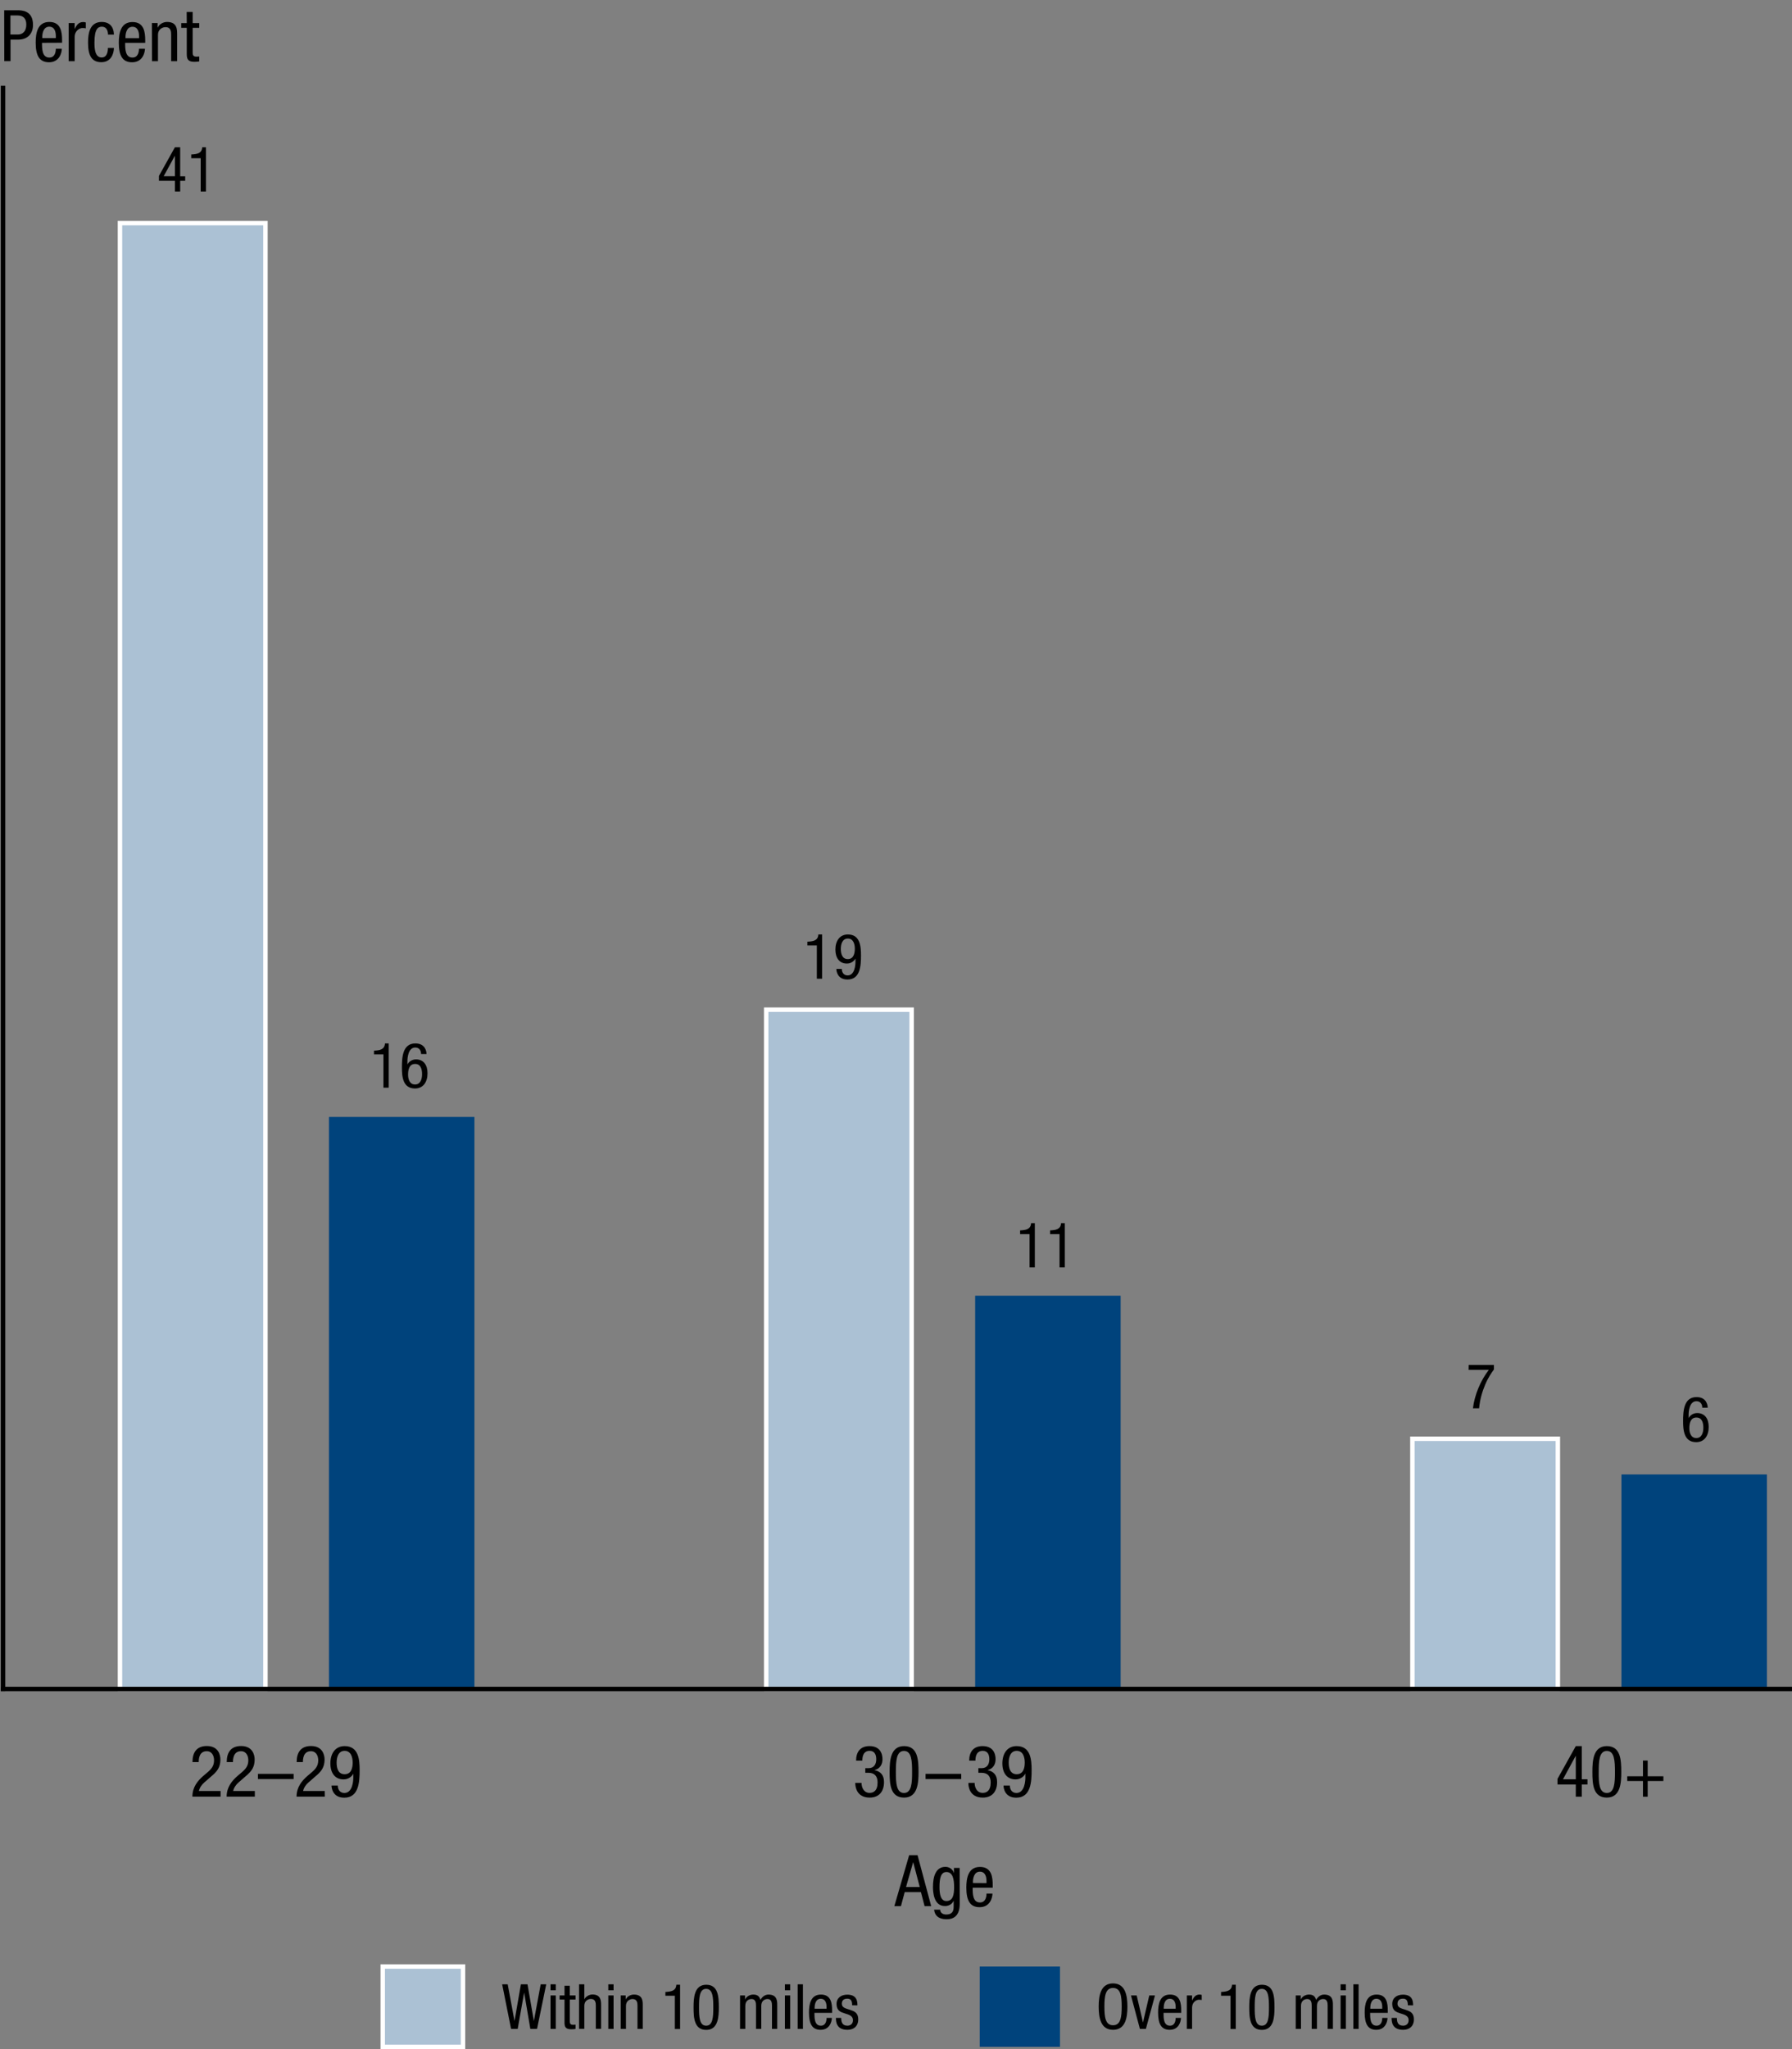 <?xml version="1.0" encoding="utf-8"?>
<!-- Generator: Adobe Illustrator 22.1.0, SVG Export Plug-In . SVG Version: 6.00 Build 0)  -->
<svg version="1.1" id="Layer_1" xmlns="http://www.w3.org/2000/svg" xmlns:xlink="http://www.w3.org/1999/xlink" x="0px" y="0px"
	 viewBox="0 0 200.91 229.61" style="enable-background:new 0 0 200.91 229.61;" xml:space="preserve">
<rect x="0" y="0" width="200.91" height="229.61" fill="#808080" stroke="none"/>
<style type="text/css">
	.st0{fill:none;}
	.st1{fill:none;stroke:#000000;stroke-width:0.5;stroke-linecap:square;stroke-miterlimit:10;}
	.st2{fill:#00437C;}
	.st3{fill:#ABC1D4;stroke:#FFFFFF;stroke-width:0.5;stroke-miterlimit:10;}
</style>
<g id="info">
</g>
<g id="graph">
	<g>
		<g>
			<g>
				<path class="st0" d="M9.83,189.88c0-1.32,0.08-3.07,1.7-3.07s1.7,1.61,1.7,3.07c0,1.26-0.08,3.02-1.7,3.02
					S9.83,191.3,9.83,189.88z M11.53,192.34c0.91,0,0.96-1.21,0.96-2.46c0-1.32-0.05-2.51-0.96-2.51s-0.96,1.2-0.96,2.51
					C10.57,191.14,10.62,192.34,11.53,192.34z"/>
			</g>
			<g>
				<path class="st0" d="M6.02,147.72c0.75-0.04,1.43-0.13,1.48-0.98h0.51v5.97H7.3v-4.49H6.02V147.72z"/>
				<path class="st0" d="M9.83,149.82c0-1.32,0.08-3.07,1.7-3.07s1.7,1.61,1.7,3.07c0,1.26-0.08,3.02-1.7,3.02
					S9.83,151.23,9.83,149.82z M11.53,152.28c0.91,0,0.96-1.21,0.96-2.46c0-1.32-0.05-2.51-0.96-2.51s-0.96,1.2-0.96,2.51
					C10.57,151.07,10.62,152.28,11.53,152.28z"/>
			</g>
			<g>
				<path class="st0" d="M9.15,112.66H5.81c0-1.11,0.62-1.87,1.29-2.45l0.49-0.41c0.48-0.41,0.79-0.78,0.79-1.43
					c0-0.51-0.23-1.07-0.87-1.07c-0.92,0-0.95,0.95-0.95,1.29H5.83c0-1.12,0.47-1.9,1.7-1.9c1.38,0,1.6,1.08,1.6,1.59
					c0,0.9-0.38,1.41-1.05,1.97l-0.84,0.73c-0.33,0.28-0.56,0.62-0.65,1.02h2.56V112.66z"/>
				<path class="st0" d="M9.83,109.75c0-1.32,0.08-3.07,1.7-3.07s1.7,1.61,1.7,3.07c0,1.26-0.08,3.02-1.7,3.02
					S9.83,111.17,9.83,109.75z M11.53,112.22c0.91,0,0.96-1.21,0.96-2.46c0-1.32-0.05-2.51-0.96-2.51s-0.96,1.2-0.96,2.51
					C10.57,111.01,10.62,112.22,11.53,112.22z"/>
			</g>
			<g>
				<path class="st0" d="M6.98,69.23h0.37c0.63,0,0.91-0.46,0.91-1.05c0-0.54-0.2-1-0.78-1c-0.78,0-0.86,0.73-0.86,1.16H5.88
					c0-1.01,0.48-1.72,1.59-1.72C8.72,66.62,9,67.5,9,68.17c0,0.61-0.3,1.12-0.93,1.28v0.02c0.68,0.13,1.11,0.56,1.11,1.39
					c0,1.09-0.55,1.85-1.7,1.85c-1.6,0-1.7-1.39-1.7-1.66v-0.08h0.74c0,0.55,0.28,1.18,0.95,1.18c0.44,0,0.95-0.22,0.95-1.23
					c0-0.71-0.34-1.14-1.08-1.14H6.98V69.23z"/>
				<path class="st0" d="M9.83,69.69c0-1.32,0.08-3.07,1.7-3.07s1.7,1.61,1.7,3.07c0,1.26-0.08,3.02-1.7,3.02S9.83,71.11,9.83,69.69
					z M11.53,72.15c0.91,0,0.96-1.21,0.96-2.46c0-1.32-0.05-2.51-0.96-2.51s-0.96,1.2-0.96,2.51
					C10.57,70.95,10.62,72.15,11.53,72.15z"/>
			</g>
			<g>
				<path class="st0" d="M11.03,26.56h0.71v3.92h0.68v0.61h-0.68v1.44h-0.71v-1.44H8.87v-0.67L11.03,26.56z M9.52,30.48h1.52v-2.76
					h-0.02L9.52,30.48z"/>
				<path class="st0" d="M12.99,29.63c0-1.32,0.08-3.07,1.7-3.07s1.7,1.61,1.7,3.07c0,1.26-0.08,3.02-1.7,3.02
					S12.99,31.04,12.99,29.63z M14.69,32.09c0.91,0,0.96-1.21,0.96-2.46c0-1.32-0.05-2.51-0.96-2.51s-0.96,1.2-0.96,2.51
					C13.73,30.88,13.78,32.09,14.69,32.09z"/>
			</g>
			<g>
				<path class="st0" d="M9.44,7.52h2.67v0.66h-2.1L9.77,9.91l0.02,0.02c0.24-0.3,0.64-0.45,1.05-0.45c0.9,0,1.5,0.71,1.5,1.97
					c0,1.11-0.49,2.05-1.74,2.05c-1.42,0-1.64-1.17-1.64-1.65H9.7c0,0.31,0.12,1.1,0.91,1.1c0.84,0,0.98-0.94,0.98-1.55
					c0-0.66-0.24-1.35-1-1.35c-0.51,0-0.84,0.44-0.84,0.58L9.11,10.6L9.44,7.52z"/>
				<path class="st0" d="M12.99,10.47c0-1.32,0.08-3.07,1.7-3.07s1.7,1.61,1.7,3.07c0,1.26-0.08,3.02-1.7,3.02
					S12.99,11.89,12.99,10.47z M14.69,12.94c0.91,0,0.96-1.21,0.96-2.46c0-1.32-0.05-2.51-0.96-2.51s-0.96,1.2-0.96,2.51
					C13.73,11.73,13.78,12.94,14.69,12.94z"/>
			</g>
		</g>
		<line class="st1" x1="0.34" y1="189.26" x2="0.34" y2="9.86"/>
		<g>
			<g>
				<line class="st0" x1="0.34" y1="189.26" x2="5.35" y2="189.26"/>
				<line class="st0" x1="0.34" y1="149.2" x2="5.35" y2="149.2"/>
				<line class="st0" x1="0.34" y1="109.13" x2="5.35" y2="109.13"/>
				<line class="st0" x1="0.34" y1="69.07" x2="5.35" y2="69.07"/>
				<line class="st0" x1="0.34" y1="29.01" x2="5.35" y2="29.01"/>
				<line class="st0" x1="0.34" y1="9.86" x2="5.35" y2="9.86"/>
			</g>
		</g>
	</g>
	<g>
		<g>
			<rect x="48.71" y="83.83" class="st0" width="25.04" height="20.03"/>
			<g>
				<rect x="36.88" y="125.16" class="st2" width="16.31" height="64.1"/>
				<rect x="109.33" y="145.19" class="st2" width="16.31" height="44.07"/>
				<rect x="181.79" y="165.22" class="st2" width="16.31" height="24.04"/>
			</g>
		</g>
		<g>
			<rect x="48.71" y="113.88" class="st0" width="25.04" height="20.03"/>
			<g>
				<rect x="13.45" y="25" class="st3" width="16.31" height="164.26"/>
				<rect x="85.9" y="113.14" class="st3" width="16.31" height="76.12"/>
				<rect x="158.35" y="161.22" class="st3" width="16.31" height="28.04"/>
			</g>
		</g>
	</g>
	<g>
		<g>
			<path class="st0" d="M83,94.14c0,2.18-1.32,3.33-2.94,3.33c-1.67,0-2.84-1.29-2.84-3.21c0-2.01,1.25-3.32,2.94-3.32
				C81.88,90.94,83,92.26,83,94.14z M78.09,94.24c0,1.35,0.73,2.56,2.02,2.56c1.29,0,2.03-1.19,2.03-2.63
				c0-1.26-0.66-2.57-2.02-2.57C78.76,91.61,78.09,92.85,78.09,94.24z"/>
			<path class="st0" d="M84.48,92.83l0.89,2.55c0.15,0.41,0.27,0.79,0.37,1.16h0.03c0.1-0.38,0.23-0.75,0.38-1.16l0.88-2.55h0.86
				l-1.78,4.54h-0.79l-1.73-4.54H84.48z"/>
			<path class="st0" d="M89.05,95.25c0.02,1.12,0.73,1.58,1.56,1.58c0.59,0,0.95-0.1,1.26-0.23L92,97.18
				c-0.29,0.13-0.79,0.28-1.51,0.28c-1.4,0-2.23-0.92-2.23-2.29s0.81-2.45,2.13-2.45c1.48,0,1.88,1.3,1.88,2.14
				c0,0.17-0.02,0.3-0.03,0.38h-3.19V95.25z M91.47,94.66c0.01-0.53-0.22-1.34-1.15-1.34c-0.83,0-1.2,0.77-1.27,1.34H91.47z"/>
			<path class="st0" d="M93.29,94.24c0-0.53-0.01-0.99-0.04-1.42h0.72l0.03,0.9h0.04c0.21-0.61,0.7-0.99,1.26-0.99
				c0.09,0,0.16,0.01,0.23,0.03v0.78c-0.08-0.02-0.17-0.03-0.28-0.03c-0.58,0-1,0.44-1.11,1.06c-0.02,0.11-0.04,0.24-0.04,0.38v2.42
				h-0.82L93.29,94.24L93.29,94.24z"/>
			<path class="st0" d="M99.88,92.04h-0.02l-1.06,0.57l-0.16-0.63l1.33-0.71h0.7v6.1h-0.8v-5.33H99.88z"/>
			<path class="st0" d="M106.96,94.25c0,2.07-0.77,3.22-2.12,3.22c-1.19,0-2-1.12-2.02-3.13c0-2.05,0.88-3.17,2.12-3.17
				C106.23,91.17,106.96,92.31,106.96,94.25z M103.65,94.35c0,1.59,0.49,2.49,1.24,2.49c0.84,0,1.25-0.99,1.25-2.54
				c0-1.5-0.38-2.49-1.24-2.49C104.17,91.8,103.65,92.69,103.65,94.35z"/>
			<path class="st0" d="M109.98,94.06c0-0.47-0.01-0.85-0.04-1.23h0.72l0.04,0.73h0.03c0.25-0.43,0.68-0.83,1.43-0.83
				c0.62,0,1.09,0.38,1.29,0.91h0.02c0.14-0.25,0.32-0.45,0.51-0.59c0.27-0.21,0.57-0.32,1-0.32c0.6,0,1.49,0.39,1.49,1.97v2.67
				h-0.81V94.8c0-0.87-0.32-1.4-0.99-1.4c-0.47,0-0.83,0.35-0.98,0.75c-0.04,0.11-0.07,0.26-0.07,0.41v2.81h-0.81v-2.72
				c0-0.72-0.32-1.25-0.95-1.25c-0.52,0-0.89,0.41-1.02,0.83c-0.05,0.12-0.07,0.26-0.07,0.4v2.74h-0.81v-3.31H109.98z"/>
			<path class="st0" d="M118.73,91.55c0.01,0.28-0.2,0.51-0.53,0.51c-0.29,0-0.5-0.23-0.5-0.51c0-0.29,0.22-0.52,0.52-0.52
				C118.53,91.03,118.73,91.26,118.73,91.55z M117.81,97.37v-4.54h0.83v4.54H117.81z"/>
			<path class="st0" d="M120,90.71h0.83v6.66H120V90.71z"/>
			<path class="st0" d="M122.68,95.25c0.02,1.12,0.73,1.58,1.56,1.58c0.59,0,0.95-0.1,1.26-0.23l0.14,0.59
				c-0.29,0.13-0.79,0.28-1.51,0.28c-1.4,0-2.23-0.92-2.23-2.29s0.81-2.45,2.13-2.45c1.48,0,1.88,1.3,1.88,2.14
				c0,0.17-0.02,0.3-0.03,0.38C125.88,95.25,122.68,95.25,122.68,95.25z M125.1,94.66c0.01-0.53-0.22-1.34-1.15-1.34
				c-0.83,0-1.2,0.77-1.27,1.34H125.1z"/>
			<path class="st0" d="M126.81,96.52c0.24,0.16,0.68,0.33,1.09,0.33c0.6,0,0.88-0.3,0.88-0.68c0-0.39-0.23-0.61-0.84-0.83
				c-0.82-0.29-1.2-0.74-1.2-1.29c0-0.73,0.59-1.33,1.57-1.33c0.46,0,0.86,0.13,1.12,0.28l-0.21,0.6c-0.18-0.11-0.51-0.26-0.93-0.26
				c-0.49,0-0.76,0.28-0.76,0.62c0,0.38,0.27,0.54,0.86,0.77c0.79,0.3,1.19,0.69,1.19,1.37c0,0.8-0.62,1.36-1.7,1.36
				c-0.5,0-0.96-0.12-1.28-0.31L126.81,96.52z"/>
		</g>
		<g>
			<path class="st0" d="M78.62,127.42l-1.6-6.32h0.86l0.75,3.2c0.19,0.79,0.36,1.58,0.47,2.19h0.02c0.1-0.63,0.3-1.38,0.52-2.2
				l0.84-3.19h0.85l0.77,3.21c0.18,0.75,0.35,1.5,0.44,2.17h0.02c0.13-0.69,0.31-1.4,0.51-2.19l0.84-3.19h0.83l-1.79,6.32H82.1
				l-0.8-3.29c-0.2-0.81-0.33-1.43-0.41-2.06h-0.02c-0.11,0.63-0.25,1.25-0.49,2.06l-0.9,3.29
				C79.48,127.42,78.62,127.42,78.62,127.42z"/>
			<path class="st0" d="M86.28,121.6c0.01,0.28-0.2,0.51-0.53,0.51c-0.29,0-0.5-0.23-0.5-0.51c0-0.29,0.22-0.52,0.52-0.52
				C86.08,121.08,86.28,121.31,86.28,121.6z M85.36,127.42v-4.54h0.83v4.54H85.36z"/>
			<path class="st0" d="M88.55,121.57v1.3h1.18v0.63h-1.18v2.45c0,0.56,0.16,0.88,0.62,0.88c0.22,0,0.38-0.03,0.48-0.06l0.04,0.62
				c-0.16,0.07-0.41,0.11-0.73,0.11c-0.38,0-0.69-0.12-0.89-0.35c-0.23-0.24-0.32-0.65-0.32-1.18v-2.48h-0.7v-0.63h0.7v-1.09
				L88.55,121.57z"/>
			<path class="st0" d="M90.66,120.75h0.83v2.83h0.02c0.13-0.23,0.34-0.44,0.59-0.58c0.24-0.14,0.54-0.23,0.84-0.23
				c0.61,0,1.59,0.38,1.59,1.94v2.7H93.7v-2.61c0-0.73-0.27-1.35-1.05-1.35c-0.53,0-0.96,0.38-1.11,0.83
				c-0.05,0.11-0.06,0.23-0.06,0.39v2.74h-0.83v-6.66H90.66z"/>
			<path class="st0" d="M96.79,121.6c0.01,0.28-0.2,0.51-0.53,0.51c-0.29,0-0.5-0.23-0.5-0.51c0-0.29,0.22-0.52,0.52-0.52
				C96.6,121.08,96.79,121.31,96.79,121.6z M95.87,127.42v-4.54h0.83v4.54H95.87z"/>
			<path class="st0" d="M98.07,124.1c0-0.47-0.01-0.85-0.04-1.23h0.73l0.05,0.75h0.02c0.23-0.43,0.75-0.85,1.5-0.85
				c0.63,0,1.6,0.38,1.6,1.93v2.71h-0.83v-2.62c0-0.73-0.27-1.34-1.05-1.34c-0.54,0-0.97,0.38-1.11,0.84
				c-0.04,0.1-0.06,0.24-0.06,0.38v2.73h-0.83v-3.3H98.07z"/>
			<path class="st0" d="M106.8,122.09h-0.02l-1.06,0.57l-0.16-0.63l1.33-0.71h0.7v6.1h-0.8v-5.33H106.8z"/>
			<path class="st0" d="M113.88,124.3c0,2.07-0.77,3.22-2.12,3.22c-1.19,0-2-1.12-2.02-3.13c0-2.05,0.88-3.17,2.12-3.17
				C113.15,121.21,113.88,122.36,113.88,124.3z M110.57,124.39c0,1.59,0.49,2.49,1.24,2.49c0.84,0,1.25-0.99,1.25-2.54
				c0-1.5-0.38-2.49-1.24-2.49C111.09,121.85,110.57,122.73,110.57,124.39z"/>
			<path class="st0" d="M116.9,124.1c0-0.47-0.01-0.85-0.04-1.23h0.72l0.04,0.73h0.03c0.25-0.43,0.68-0.83,1.43-0.83
				c0.62,0,1.09,0.38,1.29,0.91h0.02c0.14-0.25,0.32-0.45,0.51-0.59c0.27-0.21,0.57-0.32,1-0.32c0.6,0,1.49,0.39,1.49,1.97v2.67
				h-0.81v-2.57c0-0.87-0.32-1.4-0.99-1.4c-0.47,0-0.83,0.35-0.98,0.75c-0.04,0.11-0.07,0.26-0.07,0.41v2.81h-0.81v-2.72
				c0-0.72-0.32-1.25-0.95-1.25c-0.52,0-0.89,0.41-1.02,0.83c-0.05,0.12-0.07,0.26-0.07,0.4v2.74h-0.81v-3.31H116.9z"/>
			<path class="st0" d="M125.65,121.6c0.01,0.28-0.2,0.51-0.53,0.51c-0.29,0-0.5-0.23-0.5-0.51c0-0.29,0.22-0.52,0.52-0.52
				C125.45,121.08,125.65,121.31,125.65,121.6z M124.73,127.42v-4.54h0.83v4.54H124.73z"/>
			<path class="st0" d="M126.93,120.75h0.83v6.66h-0.83V120.75z"/>
			<path class="st0" d="M129.6,125.3c0.02,1.12,0.73,1.58,1.56,1.58c0.59,0,0.95-0.1,1.26-0.23l0.14,0.59
				c-0.29,0.13-0.79,0.28-1.51,0.28c-1.4,0-2.23-0.92-2.23-2.29s0.81-2.45,2.13-2.45c1.48,0,1.88,1.3,1.88,2.14
				c0,0.17-0.02,0.3-0.03,0.38C132.8,125.3,129.6,125.3,129.6,125.3z M132.02,124.7c0.01-0.53-0.22-1.34-1.15-1.34
				c-0.83,0-1.2,0.77-1.27,1.34H132.02z"/>
			<path class="st0" d="M133.73,126.57c0.24,0.16,0.68,0.33,1.09,0.33c0.6,0,0.88-0.3,0.88-0.68c0-0.39-0.23-0.61-0.84-0.83
				c-0.82-0.29-1.2-0.74-1.2-1.29c0-0.73,0.59-1.33,1.57-1.33c0.46,0,0.86,0.13,1.12,0.28l-0.21,0.6c-0.18-0.11-0.51-0.26-0.93-0.26
				c-0.49,0-0.76,0.28-0.76,0.62c0,0.38,0.27,0.54,0.86,0.77c0.79,0.3,1.19,0.69,1.19,1.37c0,0.8-0.62,1.36-1.7,1.36
				c-0.5,0-0.96-0.12-1.28-0.31L133.73,126.57z"/>
		</g>
	</g>
	<g>
		<g>
			<path d="M176.67,195.66h0.67v3.72h0.64v0.58h-0.64v1.37h-0.67v-1.37h-2.05v-0.63L176.67,195.66z M175.23,199.38h1.44v-2.61h-0.02
				L175.23,199.38z"/>
			<path d="M178.53,198.57c0-1.25,0.08-2.91,1.62-2.91s1.62,1.53,1.62,2.91c0,1.19-0.08,2.86-1.62,2.86S178.53,199.92,178.53,198.57
				z M180.15,200.91c0.86,0,0.91-1.14,0.91-2.33c0-1.25-0.05-2.38-0.91-2.38s-0.91,1.14-0.91,2.38
				C179.23,199.77,179.28,200.91,180.15,200.91z"/>
			<path d="M184.2,199.57h-1.76v-0.53h1.76v-1.76h0.53v1.76h1.76v0.53h-1.76v1.76h-0.53V199.57z"/>
		</g>
		<g>
			<path d="M97.03,198.13h0.35c0.6,0,0.86-0.43,0.86-1c0-0.51-0.19-0.94-0.74-0.94c-0.74,0-0.82,0.7-0.82,1.1h-0.7
				c0-0.96,0.46-1.63,1.5-1.63c1.18,0,1.46,0.83,1.46,1.47c0,0.58-0.28,1.06-0.88,1.21v0.02c0.64,0.13,1.05,0.53,1.05,1.32
				c0,1.03-0.52,1.75-1.61,1.75c-1.52,0-1.61-1.32-1.61-1.58v-0.07h0.7c0,0.52,0.26,1.12,0.9,1.12c0.42,0,0.9-0.21,0.9-1.17
				c0-0.67-0.32-1.08-1.02-1.08h-0.36v-0.52H97.03z"/>
			<path d="M99.74,198.57c0-1.25,0.08-2.91,1.62-2.91s1.62,1.53,1.62,2.91c0,1.19-0.08,2.86-1.62,2.86S99.74,199.92,99.74,198.57z
				 M101.35,200.91c0.86,0,0.91-1.14,0.91-2.33c0-1.25-0.05-2.38-0.91-2.38s-0.91,1.14-0.91,2.38
				C100.44,199.77,100.49,200.91,101.35,200.91z"/>
			<path d="M103.77,198.77h4v0.58h-4V198.77z"/>
			<path d="M109.71,198.13h0.35c0.6,0,0.86-0.43,0.86-1c0-0.51-0.19-0.94-0.74-0.94c-0.74,0-0.82,0.7-0.82,1.1h-0.7
				c0-0.96,0.46-1.63,1.5-1.63c1.18,0,1.46,0.83,1.46,1.47c0,0.58-0.28,1.06-0.88,1.21v0.02c0.64,0.13,1.05,0.53,1.05,1.32
				c0,1.03-0.52,1.75-1.61,1.75c-1.52,0-1.61-1.32-1.61-1.58v-0.07h0.7c0,0.52,0.26,1.12,0.9,1.12c0.42,0,0.9-0.21,0.9-1.17
				c0-0.67-0.32-1.08-1.02-1.08h-0.36v-0.52H109.71z"/>
			<path d="M113.22,200.08c0,0.47,0.26,0.83,0.74,0.83c0.94,0,1-1.42,1-1.7v-0.45h-0.02c-0.1,0.22-0.46,0.63-1.08,0.63
				c-0.98,0-1.48-0.74-1.48-1.79c0-1.1,0.54-1.94,1.6-1.94c1.57,0,1.68,1.52,1.68,2.69c0,1.3-0.08,3.09-1.72,3.09
				c-1.31,0-1.43-1.1-1.43-1.36L113.22,200.08L113.22,200.08z M113.99,196.19c-0.7,0-0.9,0.71-0.9,1.31s0.15,1.31,0.9,1.31
				s0.9-0.71,0.9-1.31S114.7,196.19,113.99,196.19z"/>
		</g>
		<g>
			<path d="M24.74,201.32h-3.17c0-1.06,0.59-1.77,1.22-2.32l0.46-0.39c0.46-0.39,0.75-0.74,0.75-1.36c0-0.48-0.22-1.02-0.82-1.02
				c-0.87,0-0.9,0.9-0.9,1.22h-0.7c0-1.06,0.45-1.8,1.61-1.8c1.31,0,1.52,1.02,1.52,1.51c0,0.86-0.36,1.34-0.99,1.86l-0.8,0.7
				c-0.31,0.26-0.53,0.59-0.62,0.97h2.43v0.63H24.74z"/>
			<path d="M28.58,201.32h-3.17c0-1.06,0.59-1.77,1.22-2.32l0.46-0.39c0.46-0.39,0.75-0.74,0.75-1.36c0-0.48-0.22-1.02-0.82-1.02
				c-0.87,0-0.9,0.9-0.9,1.22h-0.7c0-1.06,0.45-1.8,1.61-1.8c1.31,0,1.52,1.02,1.52,1.51c0,0.86-0.36,1.34-0.99,1.86l-0.8,0.7
				c-0.31,0.26-0.53,0.59-0.62,0.97h2.43v0.63H28.58z"/>
			<path d="M28.92,198.77h4v0.58h-4C28.92,199.35,28.92,198.77,28.92,198.77z"/>
			<path d="M36.42,201.32h-3.17c0-1.06,0.59-1.77,1.22-2.32l0.46-0.39c0.46-0.39,0.75-0.74,0.75-1.36c0-0.48-0.22-1.02-0.82-1.02
				c-0.87,0-0.9,0.9-0.9,1.22h-0.7c0-1.06,0.45-1.8,1.61-1.8c1.31,0,1.52,1.02,1.52,1.51c0,0.86-0.36,1.34-0.99,1.86l-0.8,0.7
				c-0.31,0.26-0.53,0.59-0.62,0.97h2.43L36.42,201.32L36.42,201.32z"/>
			<path d="M37.87,200.08c0,0.47,0.26,0.83,0.74,0.83c0.94,0,1-1.42,1-1.7v-0.45H39.6c-0.1,0.22-0.46,0.63-1.08,0.63
				c-0.98,0-1.48-0.74-1.48-1.79c0-1.1,0.54-1.94,1.6-1.94c1.57,0,1.68,1.52,1.68,2.69c0,1.3-0.08,3.09-1.72,3.09
				c-1.31,0-1.43-1.1-1.43-1.36L37.87,200.08L37.87,200.08z M38.64,196.19c-0.7,0-0.9,0.71-0.9,1.31s0.15,1.31,0.9,1.31
				s0.9-0.71,0.9-1.31S39.34,196.19,38.64,196.19z"/>
		</g>
	</g>
	<g>
		<line class="st1" x1="0.34" y1="189.26" x2="200.66" y2="189.26"/>
	</g>
	<g>
		<path d="M0.47,1.15h1.46c0.49,0,1.77,0,1.77,1.64c0,1.06-0.68,1.65-1.65,1.65H1.18v2.41h-0.7L0.47,1.15z M1.17,3.87h0.84
			c0.51,0,0.94-0.35,0.94-1.11c0-0.63-0.29-1.03-0.99-1.03H1.17L1.17,3.87z"/>
		<path d="M4.71,4.8c0,0.66,0,1.65,0.82,1.65c0.64,0,0.73-0.66,0.73-0.99h0.67c0,0.46-0.27,1.52-1.44,1.52C4.43,6.97,4,6.25,4,4.77
			c0-1.06,0.21-2.31,1.53-2.31c1.31,0,1.43,1.14,1.43,2.06v0.27L4.71,4.8z M6.26,4.27V4.04c0-0.48-0.14-1.05-0.74-1.05
			c-0.7,0-0.78,0.86-0.78,1.12v0.16H6.26z"/>
		<path d="M7.7,2.58h0.67v0.64h0.02c0.19-0.41,0.44-0.75,0.93-0.75c0.14,0,0.23,0.02,0.3,0.05v0.66C9.55,3.16,9.47,3.14,9.25,3.14
			c-0.34,0-0.88,0.31-0.88,1.01v2.71H7.7V2.58z"/>
		<path d="M12.11,3.88c0-0.42-0.17-0.89-0.68-0.89c-0.42,0-0.84,0.21-0.84,1.77c0,0.55,0.01,1.68,0.81,1.68
			c0.58,0,0.7-0.61,0.7-1.07h0.67c0,0.67-0.34,1.6-1.41,1.6c-1.06,0-1.49-0.72-1.49-2.2c0-1.06,0.21-2.31,1.53-2.31
			c1.18,0,1.37,0.93,1.37,1.42L12.11,3.88z"/>
		<path d="M14.03,4.8c0,0.66,0,1.65,0.82,1.65c0.64,0,0.73-0.66,0.73-0.99h0.67c0,0.46-0.27,1.52-1.44,1.52
			c-1.06,0-1.49-0.72-1.49-2.2c0-1.06,0.21-2.31,1.53-2.31c1.31,0,1.43,1.14,1.43,2.06V4.8L14.03,4.8z M15.59,4.28V4.05
			c0-0.48-0.14-1.05-0.74-1.05c-0.7,0-0.78,0.86-0.78,1.12v0.16H15.59z"/>
		<path d="M17.03,2.58h0.64v0.5h0.02c0.18-0.39,0.62-0.62,1.04-0.62c1.13,0,1.13,0.85,1.13,1.36v3.04h-0.67V3.9
			c0-0.33-0.02-0.86-0.63-0.86c-0.36,0-0.85,0.25-0.85,0.86v2.96h-0.67L17.03,2.58z"/>
		<path d="M20.93,1.34h0.67v1.25h0.74v0.53H21.6v2.75c0,0.34,0.09,0.48,0.44,0.48c0.15,0,0.22-0.02,0.3-0.02v0.55
			c-0.09,0.02-0.26,0.05-0.54,0.05c-0.7,0-0.86-0.29-0.86-0.85V3.12h-0.62V2.59h0.62L20.93,1.34z"/>
	</g>
	<g id="custom_legend">
		<rect x="42.91" y="220.36" class="st3" width="9" height="9"/>
		<g>
			<path d="M56.3,222.35h0.62l0.76,4.09h0.01l0.71-4.09h0.74l0.71,4.09h0.01l0.76-4.09h0.62l-1.03,5h-0.75l-0.69-4.05h-0.01
				l-0.72,4.05H57.3L56.3,222.35z"/>
			<path d="M61.72,222.35h0.59v0.67h-0.59V222.35z M61.72,223.6h0.59v3.75h-0.59V223.6z"/>
			<path d="M63.29,222.51h0.59v1.09h0.65v0.46h-0.65v2.41c0,0.3,0.08,0.42,0.39,0.42c0.13,0,0.2-0.01,0.26-0.02v0.48
				c-0.08,0.02-0.23,0.04-0.48,0.04c-0.62,0-0.76-0.25-0.76-0.74v-2.59h-0.55v-0.46h0.55C63.29,223.6,63.29,222.51,63.29,222.51z"/>
			<path d="M64.92,222.35h0.59v1.67h0.01c0.15-0.31,0.57-0.53,0.9-0.53c0.97,0,0.97,0.74,0.97,1.19v2.66H66.8v-2.59
				c0-0.29-0.02-0.76-0.55-0.76c-0.31,0-0.74,0.22-0.74,0.76v2.59h-0.59C64.92,227.34,64.92,222.35,64.92,222.35z"/>
			<path d="M68.2,222.35h0.59v0.67H68.2V222.35z M68.2,223.6h0.59v3.75H68.2V223.6z"/>
			<path d="M69.59,223.6h0.56v0.44h0.01c0.16-0.34,0.55-0.54,0.91-0.54c0.99,0,0.99,0.74,0.99,1.19v2.66h-0.59v-2.59
				c0-0.29-0.02-0.76-0.55-0.76c-0.31,0-0.74,0.22-0.74,0.76v2.59h-0.59C69.59,227.35,69.59,223.6,69.59,223.6z"/>
			<path d="M74.6,223.21c0.62-0.04,1.19-0.11,1.23-0.81h0.42v4.96h-0.59v-3.73H74.6V223.21z"/>
			<path d="M77.76,224.95c0-1.09,0.07-2.55,1.42-2.55s1.41,1.34,1.41,2.55c0,1.04-0.07,2.51-1.41,2.51S77.76,226.12,77.76,224.95z
				 M79.17,226.99c0.76,0,0.8-1,0.8-2.04c0-1.09-0.04-2.09-0.8-2.09s-0.8,1-0.8,2.09C78.37,225.99,78.41,226.99,79.17,226.99z"/>
			<path d="M82.97,223.6h0.56v0.44h0.01c0.16-0.34,0.55-0.54,0.91-0.54c0.44,0,0.69,0.17,0.81,0.6c0.17-0.33,0.5-0.6,0.89-0.6
				c0.99,0,0.99,0.74,0.99,1.19v2.66h-0.59v-2.59c0-0.29-0.02-0.76-0.5-0.76c-0.28,0-0.7,0.17-0.7,0.76v2.59h-0.59v-2.59
				c0-0.29-0.02-0.76-0.5-0.76c-0.28,0-0.7,0.17-0.7,0.76v2.59h-0.59L82.97,223.6L82.97,223.6z"/>
			<path d="M88,222.35h0.59v0.67H88V222.35z M88,223.6h0.59v3.75H88V223.6z"/>
			<path d="M89.43,222.35h0.59v5h-0.59V222.35z"/>
			<path d="M91.31,225.55c0,0.58,0,1.44,0.72,1.44c0.56,0,0.64-0.58,0.64-0.87h0.59c0,0.4-0.23,1.33-1.26,1.33
				c-0.92,0-1.3-0.63-1.3-1.93c0-0.93,0.18-2.02,1.34-2.02c1.15,0,1.25,1,1.25,1.81v0.24L91.31,225.55L91.31,225.55z M92.67,225.09
				v-0.2c0-0.42-0.13-0.92-0.65-0.92c-0.62,0-0.69,0.76-0.69,0.98v0.14H92.67z"/>
			<path d="M95.54,224.7c0-0.48-0.13-0.74-0.55-0.74c-0.19,0-0.61,0.05-0.61,0.57c0,0.45,0.46,0.53,0.92,0.68
				c0.45,0.15,0.92,0.31,0.92,1.06c0,0.79-0.51,1.18-1.21,1.18c-1.27,0-1.29-0.95-1.29-1.33h0.59c0,0.46,0.12,0.87,0.7,0.87
				c0.19,0,0.62-0.09,0.62-0.62c0-0.5-0.47-0.62-0.92-0.76c-0.46-0.15-0.92-0.29-0.92-1.06c0-0.7,0.55-1.04,1.2-1.04
				c1.09,0,1.14,0.76,1.14,1.2L95.54,224.7L95.54,224.7z"/>
		</g>
		<rect x="109.84" y="220.36" class="st2" width="9" height="9"/>
		<g>
			<path d="M126.4,224.85c0,1.26-0.23,2.6-1.61,2.6s-1.61-1.34-1.61-2.6s0.23-2.6,1.61-2.6C126.16,222.26,126.4,223.59,126.4,224.85
				z M123.82,224.85c0,1.16,0.11,2.09,0.97,2.09s0.97-0.94,0.97-2.09c0-1.16-0.11-2.09-0.97-2.09S123.82,223.7,123.82,224.85z"/>
			<path d="M126.8,223.6h0.64l0.7,3.01h0.01l0.7-3.01h0.64l-1.02,3.75h-0.67L126.8,223.6z"/>
			<path d="M130.45,225.55c0,0.58,0,1.44,0.72,1.44c0.56,0,0.64-0.58,0.64-0.87h0.59c0,0.4-0.23,1.33-1.26,1.33
				c-0.92,0-1.3-0.63-1.3-1.93c0-0.93,0.18-2.02,1.34-2.02c1.15,0,1.25,1,1.25,1.81v0.24L130.45,225.55L130.45,225.55z
				 M131.81,225.09v-0.2c0-0.42-0.13-0.92-0.65-0.92c-0.62,0-0.69,0.76-0.69,0.98v0.14H131.81z"/>
			<path d="M133.06,223.6h0.59v0.56h0.01c0.17-0.36,0.39-0.66,0.81-0.66c0.12,0,0.2,0.01,0.26,0.04v0.57
				c-0.06-0.01-0.13-0.03-0.31-0.03c-0.29,0-0.77,0.27-0.77,0.89v2.38h-0.59L133.06,223.6L133.06,223.6z"/>
			<path d="M136.9,223.21c0.62-0.04,1.19-0.11,1.23-0.81h0.42v4.96h-0.59v-3.73h-1.06V223.21z"/>
			<path d="M140.06,224.95c0-1.09,0.07-2.55,1.42-2.55s1.41,1.34,1.41,2.55c0,1.04-0.07,2.51-1.41,2.51S140.06,226.12,140.06,224.95
				z M141.47,226.99c0.76,0,0.8-1,0.8-2.04c0-1.09-0.04-2.09-0.8-2.09c-0.76,0-0.8,1-0.8,2.09
				C140.67,225.99,140.71,226.99,141.47,226.99z"/>
			<path d="M145.27,223.6h0.56v0.44h0.01c0.16-0.34,0.55-0.54,0.91-0.54c0.44,0,0.69,0.17,0.81,0.6c0.17-0.33,0.5-0.6,0.89-0.6
				c0.99,0,0.99,0.74,0.99,1.19v2.66h-0.59v-2.59c0-0.29-0.02-0.76-0.5-0.76c-0.28,0-0.7,0.17-0.7,0.76v2.59h-0.59v-2.59
				c0-0.29-0.02-0.76-0.5-0.76c-0.28,0-0.7,0.17-0.7,0.76v2.59h-0.59L145.27,223.6L145.27,223.6z"/>
			<path d="M150.3,222.35h0.59v0.67h-0.59V222.35z M150.3,223.6h0.59v3.75h-0.59V223.6z"/>
			<path d="M151.73,222.35h0.59v5h-0.59V222.35z"/>
			<path d="M153.61,225.55c0,0.58,0,1.44,0.72,1.44c0.56,0,0.64-0.58,0.64-0.87h0.59c0,0.4-0.23,1.33-1.26,1.33
				c-0.92,0-1.3-0.63-1.3-1.93c0-0.93,0.18-2.02,1.34-2.02c1.15,0,1.25,1,1.25,1.81v0.24L153.61,225.55L153.61,225.55z
				 M154.97,225.09v-0.2c0-0.42-0.13-0.92-0.65-0.92c-0.62,0-0.69,0.76-0.69,0.98v0.14H154.97z"/>
			<path d="M157.84,224.7c0-0.48-0.13-0.74-0.55-0.74c-0.19,0-0.61,0.05-0.61,0.57c0,0.45,0.46,0.53,0.92,0.68
				c0.45,0.15,0.92,0.31,0.92,1.06c0,0.79-0.51,1.18-1.21,1.18c-1.27,0-1.29-0.95-1.29-1.33h0.59c0,0.46,0.12,0.87,0.7,0.87
				c0.19,0,0.62-0.09,0.62-0.62c0-0.5-0.47-0.62-0.92-0.76c-0.46-0.15-0.92-0.29-0.92-1.06c0-0.7,0.55-1.04,1.2-1.04
				c1.09,0,1.14,0.76,1.14,1.2L157.84,224.7L157.84,224.7z"/>
		</g>
	</g>
	<g>
		<path d="M101.93,207.88h0.94l1.53,5.71h-0.74l-0.41-1.57h-1.82l-0.42,1.57h-0.74L101.93,207.88z M101.58,211.45h1.54l-0.73-2.76
			h-0.02L101.58,211.45z"/>
		<path d="M107.6,213.32c0,1.28-0.6,1.74-1.46,1.74c-0.26,0-1.3,0-1.41-1.07h0.67c0.03,0.39,0.34,0.54,0.69,0.54
			c0.86,0,0.83-0.66,0.83-0.96v-0.56h-0.02c-0.15,0.36-0.54,0.58-0.97,0.57c-1.25,0-1.33-1.58-1.33-2.14c0-1.16,0.31-2.25,1.4-2.25
			c0.47,0,0.84,0.31,0.93,0.66h0.02v-0.54h0.64L107.6,213.32z M105.33,211.45c0,0.7,0.1,1.57,0.77,1.57c0.74,0,0.87-0.69,0.87-1.57
			c0-0.83-0.13-1.68-0.86-1.68C105.5,209.77,105.33,210.43,105.33,211.45z"/>
		<path d="M109.05,211.53c0,0.66,0,1.65,0.82,1.65c0.64,0,0.73-0.66,0.73-0.99h0.67c0,0.46-0.27,1.52-1.44,1.52
			c-1.06,0-1.49-0.72-1.49-2.2c0-1.06,0.21-2.31,1.53-2.31c1.31,0,1.43,1.14,1.43,2.06v0.27H109.05z M110.6,211.01v-0.23
			c0-0.48-0.14-1.05-0.74-1.05c-0.7,0-0.78,0.86-0.78,1.12V211L110.6,211.01z"/>
	</g>
	<g id="Layer_3">
		<g>
			<path d="M19.61,16.5h0.59v3.26h0.56v0.5H20.2v1.2h-0.59v-1.2h-1.79v-0.55L19.61,16.5z M18.35,19.75h1.26v-2.29H19.6L18.35,19.75z
				"/>
			<path d="M21.44,17.31c0.62-0.03,1.19-0.1,1.23-0.81h0.42v4.96H22.5v-3.73h-1.06V17.31z"/>
		</g>
		<g>
			<path d="M41.93,117.73c0.62-0.03,1.19-0.1,1.23-0.81h0.42v4.96h-0.59v-3.73h-1.06C41.93,118.15,41.93,117.73,41.93,117.73z"/>
			<path d="M47.21,118.11c0-0.42-0.23-0.73-0.65-0.73c-0.82,0-0.88,1.23-0.88,1.49v0.39h0.01c0.09-0.19,0.41-0.55,0.95-0.55
				c0.86,0,1.3,0.65,1.29,1.57c0,0.96-0.48,1.69-1.4,1.69c-1.37,0-1.47-1.33-1.47-2.35c0-1.13,0.07-2.7,1.51-2.7
				c1.15,0,1.25,0.96,1.25,1.19H47.21z M46.53,121.52c0.62,0,0.79-0.62,0.79-1.15s-0.13-1.15-0.78-1.15c-0.65,0-0.78,0.62-0.79,1.15
				S45.91,121.52,46.53,121.52z"/>
		</g>
		<g>
			<path d="M90.52,105.52c0.62-0.03,1.19-0.1,1.23-0.81h0.42v4.96h-0.59v-3.73h-1.06L90.52,105.52z"/>
			<path d="M94.38,108.57c0,0.41,0.23,0.73,0.65,0.73c0.82,0,0.88-1.24,0.88-1.49v-0.39H95.9c-0.09,0.19-0.41,0.55-0.95,0.55
				c-0.86,0-1.29-0.65-1.29-1.57c0-0.96,0.48-1.69,1.4-1.69c1.37,0,1.47,1.33,1.47,2.35c0,1.13-0.07,2.7-1.51,2.7
				c-1.15,0-1.25-0.96-1.25-1.19H94.38z M95.06,105.17c-0.62,0-0.79,0.62-0.79,1.15c0,0.52,0.13,1.15,0.78,1.15s0.78-0.62,0.79-1.15
				C95.84,105.8,95.68,105.17,95.06,105.17z"/>
		</g>
		<g>
			<path d="M114.37,137.87c0.62-0.03,1.19-0.1,1.23-0.81h0.42v4.96h-0.59v-3.73h-1.06C114.37,138.29,114.37,137.87,114.37,137.87z"
				/>
			<path d="M117.73,137.87c0.62-0.03,1.19-0.1,1.23-0.81h0.42v4.96h-0.59v-3.73h-1.06C117.73,138.29,117.73,137.87,117.73,137.87z"
				/>
		</g>
		<g>
			<path d="M164.66,152.95h2.83v0.51c-0.27,0.36-0.67,0.95-0.98,1.7c-0.32,0.76-0.59,1.63-0.68,2.65h-0.69
				c0.09-0.76,0.3-1.52,0.6-2.25s0.69-1.42,1.18-2.06h-2.27L164.66,152.95z"/>
		</g>
		<g>
			<path d="M190.85,157.74c0-0.42-0.23-0.73-0.65-0.73c-0.82,0-0.88,1.23-0.88,1.49v0.39h0.01c0.09-0.19,0.41-0.55,0.95-0.55
				c0.86,0,1.3,0.65,1.29,1.57c0,0.96-0.48,1.69-1.4,1.69c-1.37,0-1.47-1.33-1.47-2.35c0-1.13,0.07-2.7,1.51-2.7
				c1.15,0,1.25,0.96,1.25,1.19L190.85,157.74z M190.18,161.14c0.62,0,0.79-0.62,0.79-1.15s-0.13-1.15-0.78-1.15
				s-0.78,0.62-0.79,1.15S189.56,161.14,190.18,161.14z"/>
		</g>
	</g>
</g>
</svg>
